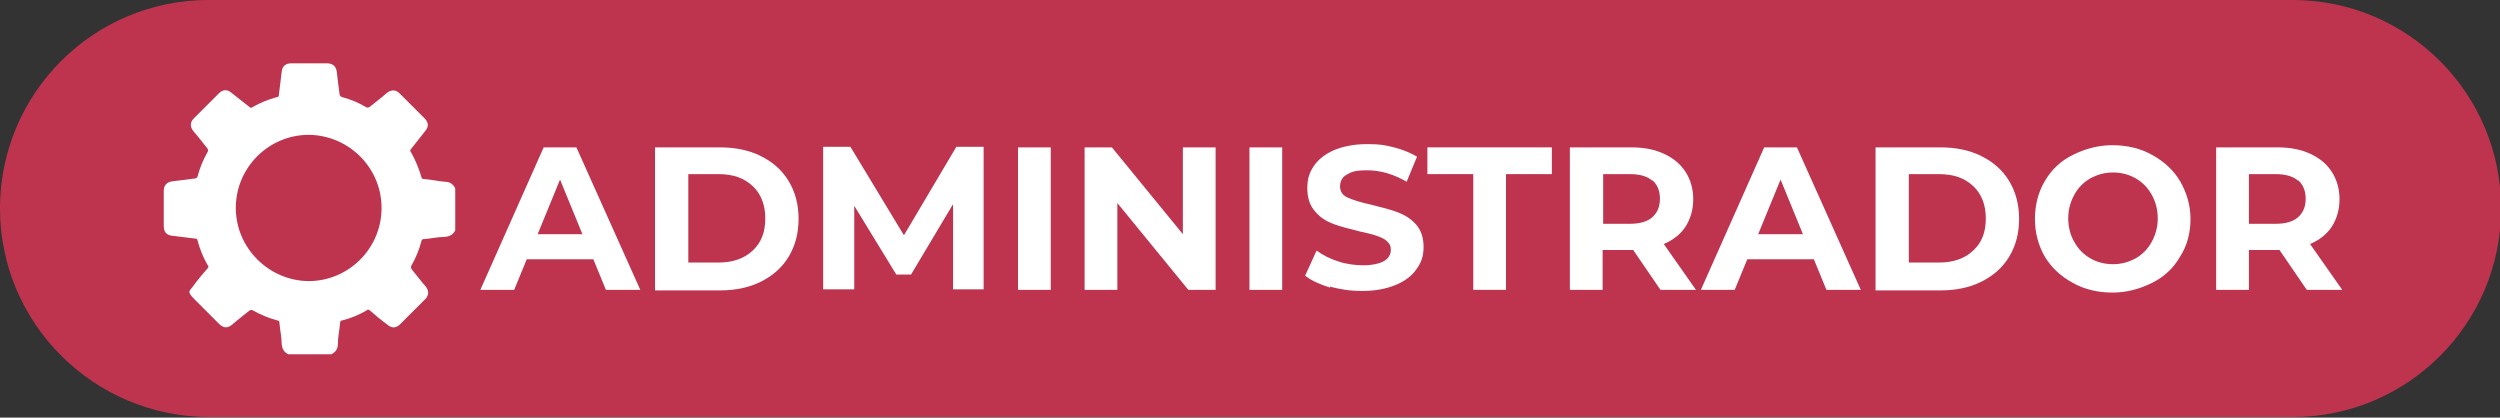 <?xml version="1.0" encoding="UTF-8"?>
<svg id="Capa_1" xmlns="http://www.w3.org/2000/svg" version="1.1" viewBox="0 0 458 76.5">
  <rect x="0" y="0" width="458" height="76.5" fill="#333333" stroke="none"/>
  <!-- Generator: Adobe Illustrator 29.5.1, SVG Export Plug-In . SVG Version: 2.1.0 Build 141)  -->
  <defs>
    <style>
      .st0 {
        fill: #fff;
      }

      .st1 {
        fill: #be344e;
      }
    </style>
  </defs>
  <path class="st1" d="M38.2,0h381.8c21.1,0,38.2,17.1,38.2,38.2h0c0,21.1-17.1,38.2-38.2,38.2H38.2C17.1,76.3,0,59.2,0,38.2h0C0,17.1,17.1,0,38.2,0Z"/>
  <g>
    <g>
      <path class="st0" d="M108.6,47.5h-12.1l-2.3,5.6h-6.2l11.6-26.1h6l11.7,26.1h-6.3l-2.3-5.6h0ZM106.7,42.9l-4.1-10-4.1,10h8.3Z"/>
      <path class="st0" d="M120,27h11.9c2.8,0,5.3.5,7.5,1.6,2.2,1.1,3.9,2.6,5.1,4.6,1.2,2,1.8,4.3,1.8,6.9s-.6,4.9-1.8,6.9-2.9,3.5-5.1,4.6-4.7,1.6-7.5,1.6h-11.9v-26.1h0ZM131.6,48.1c2.6,0,4.7-.7,6.3-2.2,1.6-1.5,2.3-3.4,2.3-5.9s-.8-4.5-2.3-5.9c-1.6-1.5-3.6-2.2-6.3-2.2h-5.5v16.2h5.5Z"/>
      <path class="st0" d="M174.6,53.1v-15.7s-7.7,12.9-7.7,12.9h-2.7l-7.7-12.6v15.3h-5.7v-26.1h5l9.8,16.2,9.6-16.2h5v26.1c0,0-5.6,0-5.6,0h0Z"/>
      <path class="st0" d="M186.5,27h6v26.1h-6s0-26.1,0-26.1Z"/>
      <path class="st0" d="M222.7,27v26.1h-5l-13-15.9v15.9h-6v-26.1h5l13,15.9v-15.9h6,0Z"/>
      <path class="st0" d="M228.9,27h6v26.1h-6s0-26.1,0-26.1Z"/>
      <path class="st0" d="M243.7,52.7c-1.9-.6-3.5-1.3-4.6-2.2l2.1-4.6c1.1.8,2.4,1.5,4,2,1.5.5,3.1.7,4.6.7s3-.3,3.8-.8c.8-.5,1.2-1.2,1.2-2s-.2-1.1-.7-1.6-1.1-.7-1.9-1-1.8-.5-3.1-.8c-2-.5-3.6-.9-4.9-1.4-1.3-.5-2.4-1.2-3.3-2.3-.9-1-1.4-2.4-1.4-4.2s.4-2.9,1.2-4.1,2.1-2.2,3.7-2.9c1.7-.7,3.7-1.1,6.1-1.1s3.3.2,4.9.6c1.6.4,3,1,4.2,1.7l-1.9,4.6c-2.4-1.4-4.8-2.1-7.2-2.1s-2.9.3-3.8.8-1.2,1.3-1.2,2.2.5,1.6,1.4,2,2.4.9,4.3,1.3c2,.5,3.6.9,4.9,1.4,1.3.5,2.4,1.2,3.3,2.2.9,1,1.4,2.4,1.4,4.1s-.4,2.9-1.3,4.1c-.8,1.2-2.1,2.2-3.8,2.9s-3.7,1.1-6.1,1.1-4.1-.3-6-.8h0Z"/>
      <path class="st0" d="M269.9,31.9h-8.4v-4.9h22.8v4.9h-8.4v21.2h-6v-21.2h0Z"/>
      <path class="st0" d="M304.2,53.1l-5-7.3h-5.6v7.3h-6v-26.1h11.3c2.3,0,4.3.4,6,1.2,1.7.8,3,1.9,3.9,3.3.9,1.4,1.4,3.1,1.4,5s-.5,3.6-1.4,5c-.9,1.4-2.3,2.5-4,3.2l5.9,8.4h-6.5,0ZM302.7,33.1c-.9-.8-2.3-1.2-4.1-1.2h-4.9v9.1h4.9c1.8,0,3.2-.4,4.1-1.2.9-.8,1.4-1.9,1.4-3.4s-.5-2.6-1.4-3.4Z"/>
      <path class="st0" d="M332.2,47.5h-12.1l-2.3,5.6h-6.2l11.6-26.1h6l11.7,26.1h-6.3l-2.3-5.6h0ZM330.3,42.9l-4.1-10-4.1,10h8.3,0Z"/>
      <path class="st0" d="M343.6,27h11.9c2.8,0,5.3.5,7.5,1.6,2.2,1.1,3.9,2.6,5.1,4.6,1.2,2,1.8,4.3,1.8,6.9s-.6,4.9-1.8,6.9c-1.2,2-2.9,3.5-5.1,4.6-2.2,1.1-4.7,1.6-7.5,1.6h-11.9v-26.1h0ZM355.2,48.1c2.6,0,4.7-.7,6.3-2.2,1.6-1.5,2.3-3.4,2.3-5.9s-.8-4.5-2.3-5.9c-1.6-1.5-3.6-2.2-6.3-2.2h-5.5v16.2h5.5Z"/>
      <path class="st0" d="M379.7,51.8c-2.2-1.2-3.9-2.8-5.1-4.8-1.2-2.1-1.8-4.4-1.8-6.9s.6-4.9,1.8-6.9c1.2-2.1,2.9-3.7,5.1-4.8s4.6-1.8,7.3-1.8,5.2.6,7.3,1.8c2.2,1.2,3.9,2.8,5.1,4.8,1.2,2.1,1.9,4.4,1.9,6.9s-.6,4.9-1.9,6.9c-1.2,2.1-2.9,3.7-5.1,4.8s-4.6,1.8-7.3,1.8-5.2-.6-7.3-1.8ZM391.3,47.3c1.2-.7,2.2-1.7,2.9-3,.7-1.3,1.1-2.7,1.1-4.3s-.4-3.1-1.1-4.3c-.7-1.3-1.7-2.3-2.9-3-1.2-.7-2.6-1.1-4.2-1.1s-2.9.4-4.2,1.1c-1.2.7-2.2,1.7-2.9,3-.7,1.3-1.1,2.7-1.1,4.3s.4,3.1,1.1,4.3c.7,1.3,1.7,2.3,2.9,3,1.2.7,2.6,1.1,4.2,1.1s2.9-.4,4.2-1.1Z"/>
      <path class="st0" d="M422.6,53.1l-5-7.3h-5.6v7.3h-6v-26.1h11.3c2.3,0,4.3.4,6,1.2,1.7.8,3,1.9,3.9,3.3s1.4,3.1,1.4,5-.5,3.6-1.4,5c-.9,1.4-2.3,2.5-4,3.2l5.9,8.4h-6.5,0ZM421,33.1c-.9-.8-2.3-1.2-4.1-1.2h-4.9v9.1h4.9c1.8,0,3.2-.4,4.1-1.2.9-.8,1.4-1.9,1.4-3.4s-.5-2.6-1.4-3.4Z"/>
    </g>
    <g id="_3cQ72e.tif">
      <path class="st0" d="M60.5,64.9h-7.7c-.8-.4-1.1-1-1.2-1.9,0-1.3-.3-2.5-.4-3.8,0-.3-.1-.5-.4-.5-1.5-.4-3-1-4.4-1.8-.3-.2-.5-.1-.7,0-1.1.9-2.2,1.7-3.2,2.6-.9.7-1.6.6-2.4-.2-1.5-1.5-3-3-4.5-4.5s-.8-1.5-.2-2.4c.8-1.1,1.7-2.2,2.6-3.2.2-.2.3-.4,0-.7-.8-1.4-1.4-2.9-1.8-4.4,0-.3-.2-.4-.5-.4-1.4-.2-2.7-.3-4.1-.5-1.1-.1-1.6-.7-1.6-1.8v-6.4c0-1.1.6-1.7,1.7-1.8,1.4-.2,2.7-.3,4-.5.3,0,.4-.2.5-.4.4-1.5,1-3,1.8-4.4.2-.3.1-.5,0-.7-.9-1.1-1.7-2.2-2.6-3.2-.6-.8-.6-1.6.1-2.3,1.5-1.5,3.1-3.1,4.6-4.6.7-.7,1.5-.8,2.3-.1,1.1.9,2.2,1.7,3.3,2.6.2.2.4.2.6,0,1.4-.8,2.9-1.4,4.4-1.8.3,0,.4-.2.4-.5.2-1.4.3-2.7.5-4.1.1-1.1.7-1.6,1.8-1.6h6.5c1.1,0,1.7.6,1.8,1.6.2,1.4.3,2.7.5,4,0,.3.2.5.5.6,1.5.4,3,1,4.3,1.8.3.2.5.1.7,0,1.1-.9,2.2-1.7,3.2-2.6.8-.6,1.6-.6,2.3.1,1.5,1.5,3.1,3.1,4.6,4.6.7.7.8,1.5.1,2.3-.9,1.1-1.7,2.2-2.6,3.3-.2.2-.2.4,0,.6.8,1.4,1.4,2.9,1.9,4.5,0,.3.2.4.5.4,1.3.1,2.6.4,3.8.5.9,0,1.5.4,1.9,1.2v7.7c-.4.8-1,1.1-1.9,1.2-1.3,0-2.5.3-3.8.4-.3,0-.5.1-.5.4-.4,1.5-1,3-1.8,4.4-.2.3-.1.5,0,.7.9,1.1,1.7,2.2,2.6,3.2.6.8.6,1.6-.1,2.3-1.5,1.5-3.1,3.1-4.6,4.6-.7.7-1.5.8-2.3.1-1.1-.8-2.2-1.7-3.2-2.6-.3-.2-.4-.3-.7,0-1.4.8-2.8,1.4-4.4,1.8-.3,0-.4.2-.4.5-.1,1.3-.4,2.5-.4,3.8,0,.9-.4,1.5-1.2,1.9h0ZM43.2,38.1c0,7.3,6,13.3,13.3,13.4,7.4,0,13.4-6,13.4-13.4s-6-13.3-13.3-13.4c-7.4,0-13.4,6-13.4,13.4h0Z"/>
    </g>
  </g>
</svg>